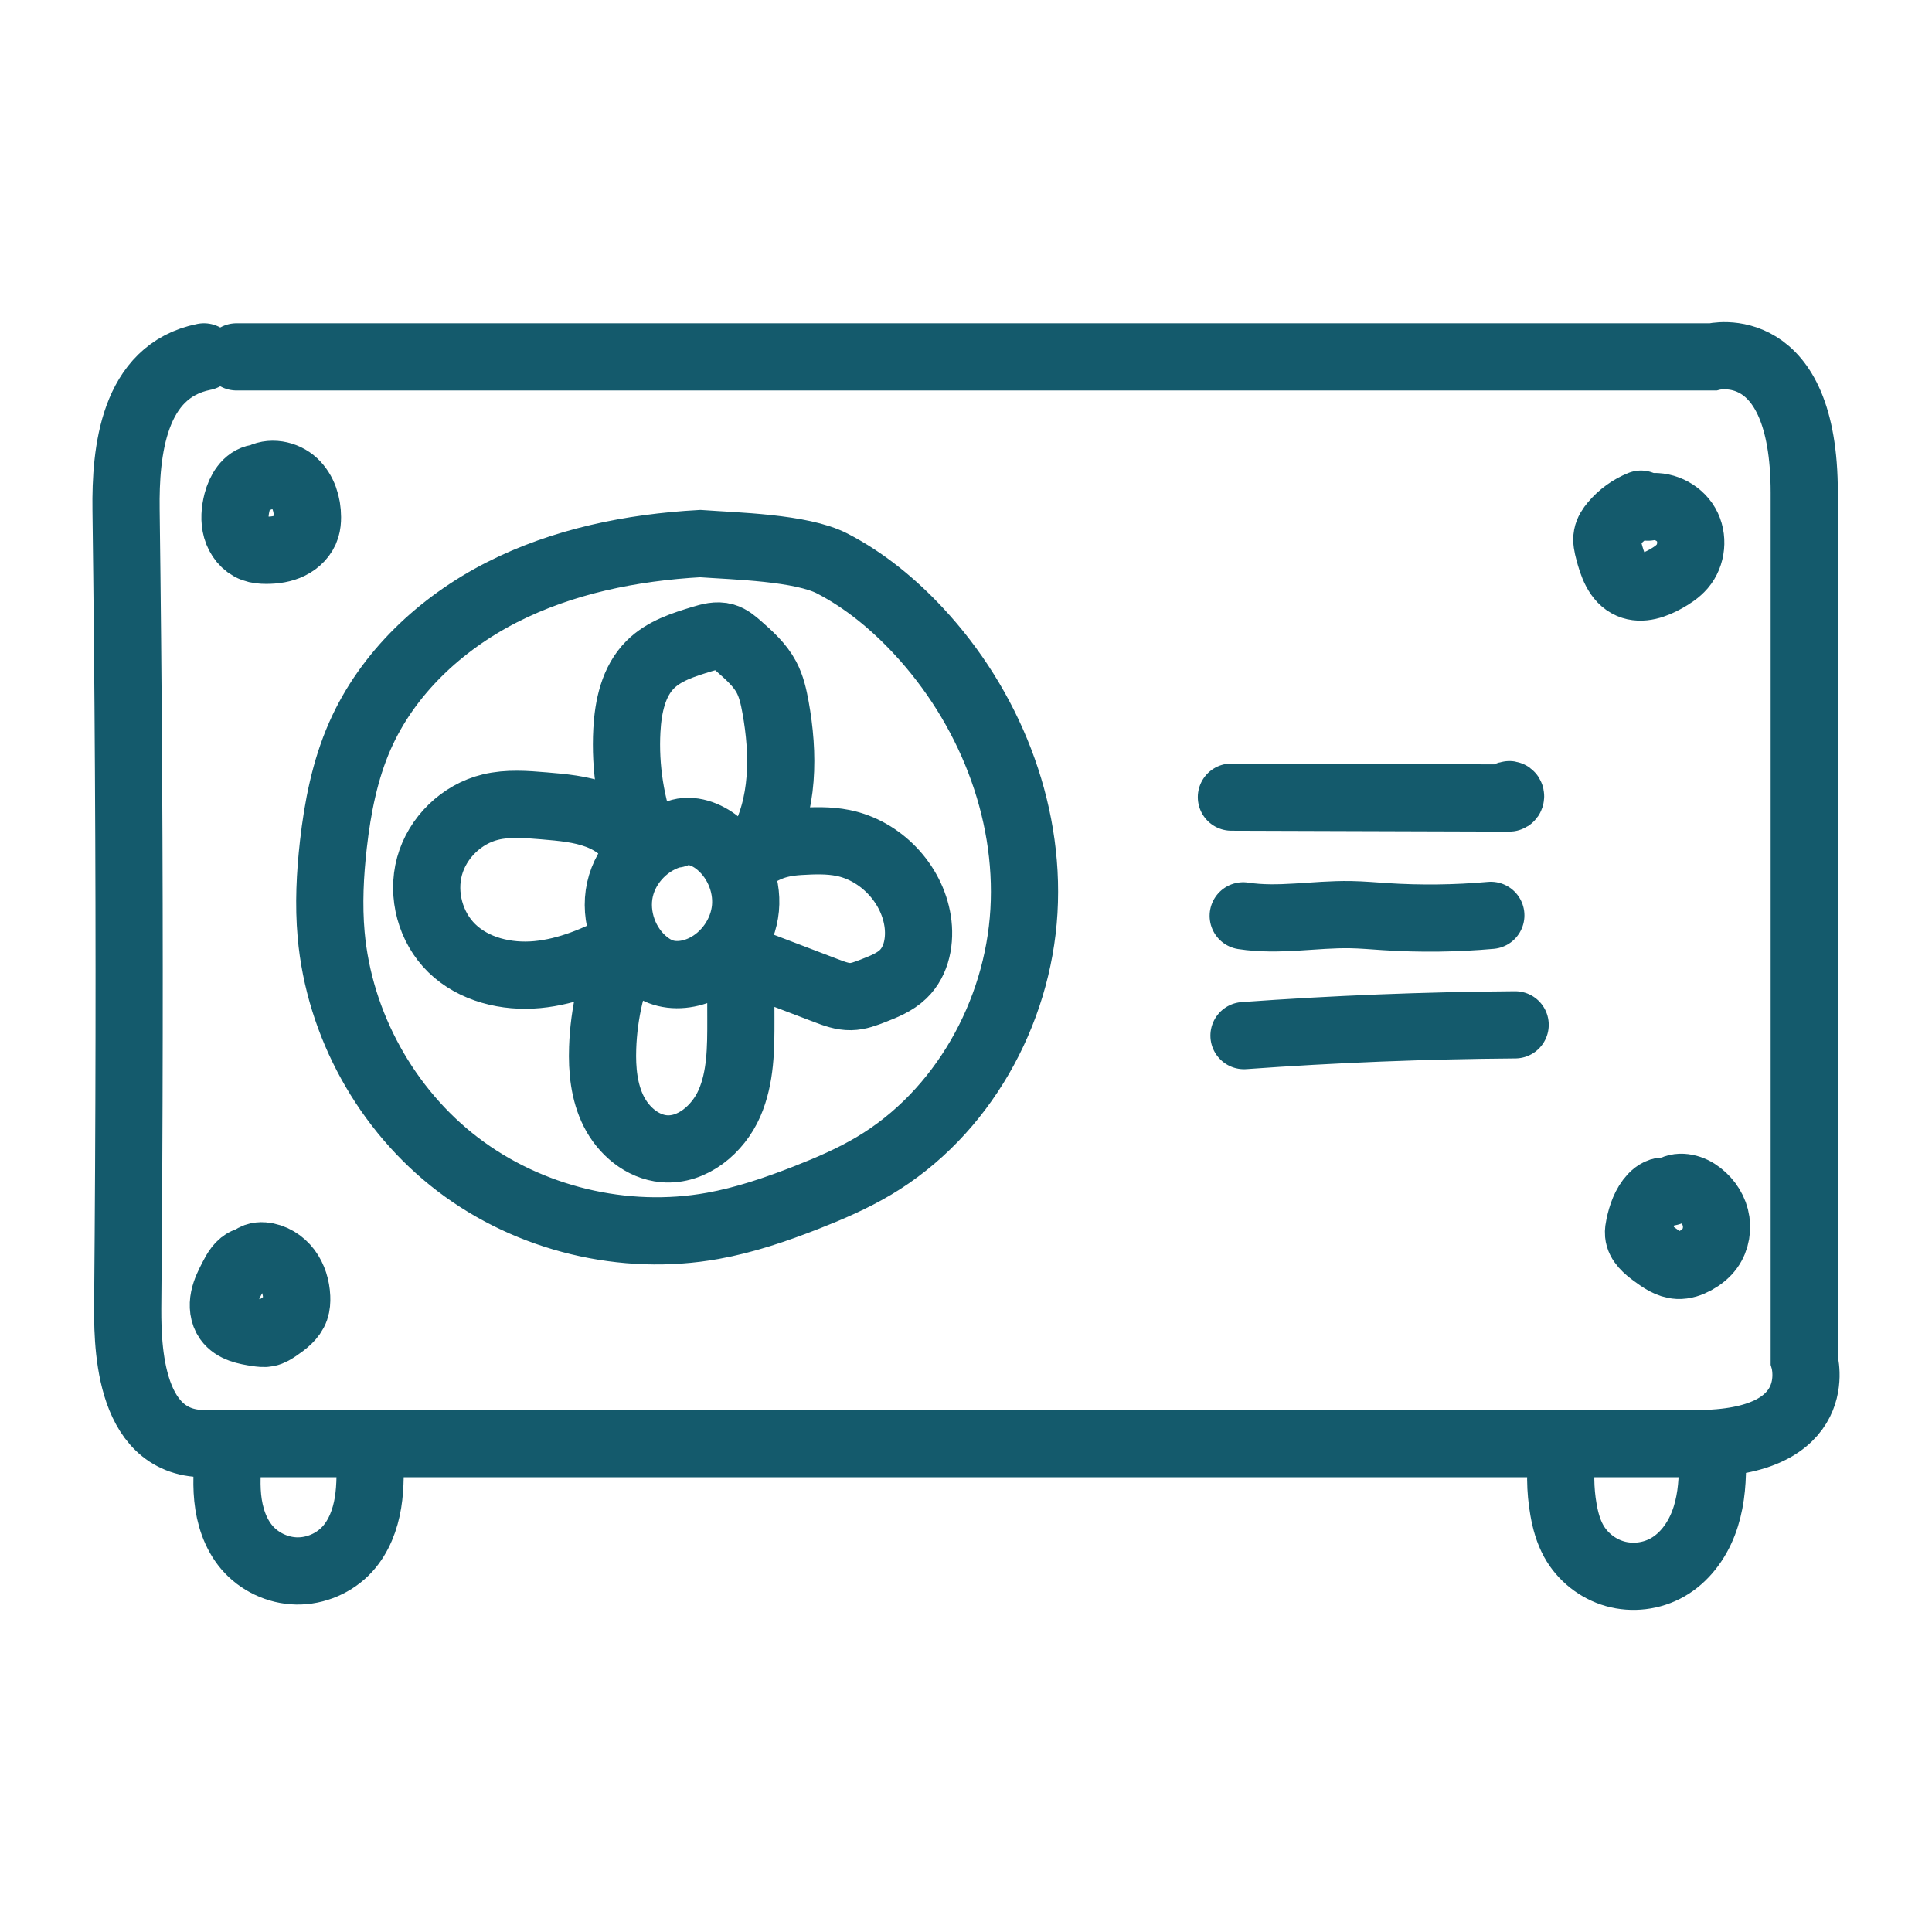 <svg width="115" height="115" viewBox="0 0 115 115" fill="none" xmlns="http://www.w3.org/2000/svg">
<path d="M12.141 21.243C7.919 22.084 7.458 26.885 7.503 30.337C7.571 35.527 7.62 40.718 7.65 45.909C7.712 56.423 7.696 66.938 7.604 77.453C7.585 79.681 7.5 85.907 12.141 85.93L100.983 85.93C108.839 85.93 107.396 80.96 107.396 80.96V29.331C107.396 19.871 101.945 21.243 101.945 21.243H14.079M40.202 49.628C38.597 49.996 37.26 51.342 36.903 52.949C36.546 54.555 37.187 56.341 38.484 57.354C38.736 57.551 39.012 57.721 39.311 57.836C40.14 58.155 41.095 58.02 41.894 57.633C43.257 56.973 44.231 55.569 44.372 54.061C44.513 52.552 43.817 50.992 42.6 50.09C41.914 49.583 40.975 49.282 40.206 49.651M37.964 50.663C37.561 49.647 36.614 48.925 35.593 48.539C34.571 48.154 33.466 48.058 32.378 47.967C31.316 47.878 30.232 47.79 29.195 48.041C27.478 48.456 26.035 49.856 25.568 51.56C25.1 53.264 25.625 55.203 26.89 56.438C28.202 57.719 30.156 58.183 31.982 58.012C33.808 57.84 35.532 57.102 37.155 56.249M44.099 51.458C45.348 50.575 46.065 50.181 47.59 50.087C48.453 50.035 49.325 50.006 50.172 50.175C52.409 50.622 54.269 52.562 54.62 54.816C54.796 55.942 54.579 57.198 53.759 57.988C53.261 58.468 52.599 58.73 51.956 58.98C51.531 59.145 51.095 59.313 50.639 59.321C50.14 59.331 49.66 59.151 49.194 58.974C47.361 58.275 45.527 57.576 43.694 56.877M37.263 56.398C36.416 58.276 35.941 60.32 35.872 62.379C35.828 63.672 35.953 65.007 36.537 66.162C37.121 67.317 38.233 68.264 39.522 68.377C41.204 68.523 42.741 67.22 43.418 65.674C44.095 64.127 44.103 62.382 44.099 60.694C44.096 59.376 44.093 58.057 44.091 56.738M38.335 50.008C37.545 47.933 37.194 45.691 37.314 43.474C37.39 42.058 37.703 40.559 38.707 39.558C39.526 38.74 40.682 38.377 41.789 38.04C42.221 37.909 42.682 37.778 43.115 37.904C43.441 37.999 43.708 38.23 43.963 38.453C44.591 39.005 45.233 39.573 45.624 40.312C45.914 40.861 46.05 41.477 46.161 42.087C46.668 44.884 46.67 47.916 45.28 50.394M15.331 28.449C14.673 28.549 14.278 29.239 14.112 29.883C13.979 30.402 13.93 30.955 14.076 31.471C14.222 31.987 14.584 32.458 15.086 32.644C15.329 32.734 15.591 32.755 15.85 32.755C16.336 32.756 16.832 32.686 17.268 32.471C17.705 32.256 18.078 31.883 18.221 31.418C18.285 31.212 18.302 30.994 18.302 30.779C18.301 30.029 18.063 29.251 17.515 28.738C16.967 28.226 16.076 28.054 15.444 28.457M14.697 75.062C14.281 75.211 14.042 75.638 13.84 76.031C13.635 76.428 13.428 76.832 13.338 77.271C13.248 77.709 13.289 78.194 13.548 78.559C13.931 79.099 14.659 79.238 15.313 79.334C15.51 79.363 15.713 79.391 15.908 79.352C16.128 79.307 16.322 79.18 16.508 79.054C16.947 78.756 17.405 78.418 17.579 77.917C17.657 77.691 17.67 77.447 17.66 77.208C17.633 76.632 17.464 76.055 17.118 75.593C16.773 75.132 16.241 74.798 15.667 74.752C15.38 74.729 15.045 74.807 14.92 75.066M99.171 70.914C98.873 70.836 98.569 71.026 98.359 71.25C97.927 71.714 97.716 72.342 97.583 72.963C97.549 73.125 97.519 73.291 97.534 73.457C97.58 73.968 98.03 74.335 98.442 74.639C98.877 74.96 99.346 75.295 99.885 75.321C100.245 75.338 100.598 75.214 100.913 75.041C101.247 74.858 101.554 74.617 101.777 74.308C102.153 73.787 102.264 73.093 102.105 72.471C101.946 71.848 101.527 71.304 100.986 70.957C100.491 70.639 99.756 70.52 99.368 70.962M97.677 30.007C97.049 30.259 96.485 30.667 96.05 31.185C95.874 31.394 95.716 31.629 95.665 31.897C95.609 32.186 95.682 32.482 95.756 32.766C95.964 33.578 96.264 34.493 97.034 34.824C97.717 35.117 98.505 34.824 99.154 34.459C99.51 34.258 99.861 34.031 100.128 33.721C100.709 33.047 100.808 32 100.363 31.229C99.918 30.458 98.962 30.02 98.088 30.187M73.298 47.448L76.36 47.458C80.853 47.472 85.345 47.487 89.838 47.501C89.935 47.493 89.944 47.318 89.849 47.3C89.754 47.281 89.697 47.446 89.783 47.491M74.001 54.514C76.108 54.84 78.254 54.406 80.386 54.443C81.078 54.455 81.768 54.517 82.458 54.562C84.55 54.697 86.652 54.672 88.74 54.486M74.048 61.643C79.419 61.256 84.802 61.041 90.187 61.001M13.661 85.961C13.554 87.024 13.447 88.095 13.554 89.157C13.661 90.219 13.999 91.286 14.689 92.101C15.419 92.961 16.528 93.488 17.657 93.508C18.785 93.529 19.913 93.044 20.674 92.211C21.364 91.454 21.74 90.454 21.905 89.443C22.07 88.433 22.038 87.402 22.007 86.378M93.031 86.255C92.845 87.449 92.856 88.674 93.066 89.864C93.179 90.507 93.353 91.147 93.668 91.719C94.187 92.662 95.095 93.383 96.131 93.676C97.166 93.969 98.317 93.83 99.254 93.298C100.257 92.73 100.983 91.746 101.396 90.669C101.81 89.592 101.932 88.424 101.931 87.27C101.931 86.816 101.912 86.36 101.952 85.907M41.674 32.356C37.596 32.583 33.501 33.406 29.863 35.261C26.225 37.118 23.065 40.07 21.421 43.809C20.527 45.843 20.097 48.053 19.845 50.26C19.642 52.046 19.552 53.85 19.711 55.64C20.188 60.975 22.993 66.061 27.251 69.309C31.51 72.557 37.156 73.919 42.427 72.968C44.337 72.624 46.184 71.994 47.992 71.286C49.375 70.744 50.744 70.154 52.021 69.395C57.269 66.276 60.593 60.328 60.949 54.233C61.305 48.139 58.834 42.023 54.673 37.556C53.187 35.96 51.48 34.548 49.544 33.544C47.698 32.587 43.747 32.507 41.674 32.356Z" stroke="#145A6C" stroke-width="4" stroke-miterlimit="10" stroke-linecap="round"/>
</svg>
